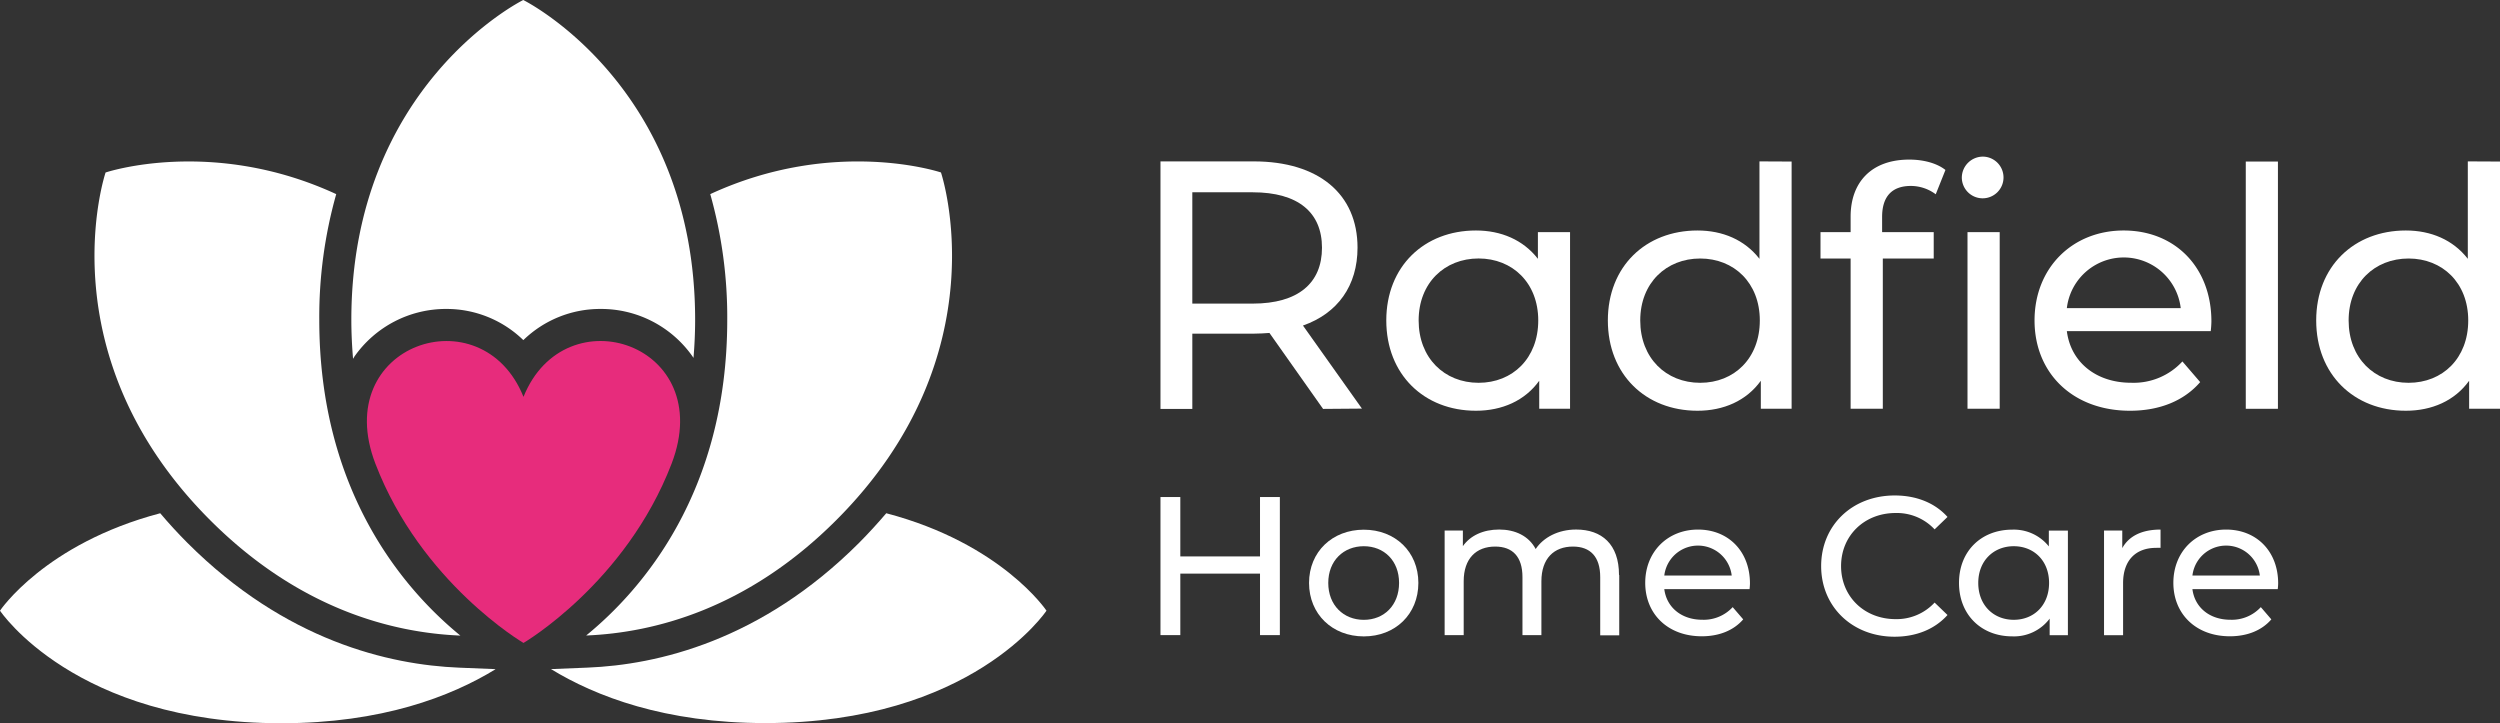 <svg xmlns="http://www.w3.org/2000/svg" id="Layer_1" data-name="Layer 1" viewBox="0 0 641.46 185.54"><rect x="0" y="0" width="641.46" height="185.54" fill="#333333" stroke="none"/><defs><style>.cls-1{fill:#fff;}.cls-2{fill:#e72c7c;}</style></defs><title>logo_White_Pink</title><polygon class="cls-1" points="328.39 127.53 328.39 162.96 323.3 162.96 323.3 147.18 302.85 147.18 302.85 162.96 297.76 162.96 297.76 127.53 302.85 127.53 302.85 142.77 323.3 142.77 323.3 127.53 328.39 127.53"></polygon><path class="cls-1" d="M463.44,482c0-5.72-3.87-9.42-9.05-9.42s-9.12,3.7-9.12,9.42,3.92,9.47,9.12,9.47,9.05-3.75,9.05-9.47m-23.1,0c0-8,6-13.66,14.05-13.66s14,5.66,14,13.66-5.91,13.72-14,13.72S440.34,490,440.34,482" transform="translate(-104.46 -332.43)"></path><path class="cls-1" d="M519.93,480v15.44h-4.88V480.51c0-5.26-2.55-7.84-7-7.84-4.88,0-8.09,3.08-8.09,8.9v13.82H495.1V480.51c0-5.26-2.55-7.84-7-7.84-4.88,0-8.08,3.08-8.08,8.9v13.82h-4.89V468.56h4.68v4c1.94-2.74,5.24-4.26,9.32-4.26s7.58,1.63,9.36,5c2-3,5.8-5,10.38-5,6.56,0,11,3.75,11,11.64" transform="translate(-104.46 -332.43)"></path><path class="cls-1" d="M531.49,480.11h17.3a8.71,8.71,0,0,0-17.3,0m21.88,3.49H531.49c.61,4.71,4.43,7.85,9.77,7.85a10.11,10.11,0,0,0,7.78-3.24l2.7,3.14c-2.44,2.83-6.16,4.34-10.63,4.34-8.71,0-14.51-5.72-14.51-13.71s5.76-13.67,13.54-13.67,13.33,5.57,13.33,13.82c0,.4-.05,1-.1,1.47" transform="translate(-104.46 -332.43)"></path><path class="cls-1" d="M571.74,477.68c0-10.48,8-18.12,18.88-18.12,5.5,0,10.28,1.87,13.54,5.51l-3.31,3.19a13.24,13.24,0,0,0-10-4.2c-8,0-14,5.77-14,13.62s6,13.61,14,13.61a13.29,13.29,0,0,0,10-4.25l3.31,3.19c-3.26,3.64-8,5.57-13.59,5.57-10.78,0-18.83-7.64-18.83-18.12" transform="translate(-104.46 -332.43)"></path><path class="cls-1" d="M630.22,482c0-5.72-3.92-9.42-9.06-9.42s-9.11,3.7-9.11,9.42,3.92,9.46,9.11,9.46,9.06-3.74,9.06-9.46m4.83-13.42v26.83h-4.68v-4.25a11.43,11.43,0,0,1-9.61,4.55c-7.89,0-13.65-5.51-13.65-13.71s5.76-13.67,13.65-13.67a11.48,11.48,0,0,1,9.4,4.3v-4.05Z" transform="translate(-104.46 -332.43)"></path><path class="cls-1" d="M658.82,468.31V473a8.78,8.78,0,0,0-1.12,0c-5.24,0-8.49,3.19-8.49,9.06v13.36h-4.89V468.56H649v4.51c1.73-3.14,5.09-4.76,9.82-4.76" transform="translate(-104.46 -332.43)"></path><path class="cls-1" d="M667,480.11h17.3a8.71,8.71,0,0,0-17.3,0m21.87,3.49H667c.6,4.71,4.42,7.85,9.76,7.85a10.11,10.11,0,0,0,7.79-3.24l2.7,3.14c-2.44,2.83-6.16,4.34-10.64,4.34-8.7,0-14.5-5.72-14.5-13.71s5.75-13.67,13.54-13.67S689,473.88,689,482.13a13.08,13.08,0,0,1-.11,1.47" transform="translate(-104.46 -332.43)"></path><path class="cls-1" d="M443.66,396c0-9.06-6.1-14.23-17.77-14.23h-15.5v28.56h15.5c11.67,0,17.77-5.26,17.77-14.33m.28,41.35-13.76-19.49c-1.28.09-2.65.18-4,.18H410.39v19.31h-8.17V373.84h23.94c16.6,0,26.62,8.34,26.62,22.12,0,9.8-5.1,16.87-14,20l15.13,21.31Z" transform="translate(-104.46 -332.43)"></path><path class="cls-1" d="M499.15,414.65c0-9.65-6.62-15.9-15.31-15.9s-15.38,6.25-15.38,15.9,6.62,16,15.38,16,15.31-6.32,15.31-16M507.31,392v45.31H499.4v-7.18c-3.69,5.13-9.54,7.69-16.24,7.69-13.32,0-23-9.31-23-23.17s9.72-23.08,23-23.08c6.45,0,12.12,2.4,15.9,7.27V392Z" transform="translate(-104.46 -332.43)"></path><path class="cls-1" d="M556,414.65c0-9.65-6.62-15.89-15.3-15.89s-15.38,6.24-15.38,15.89,6.62,16,15.38,16,15.3-6.32,15.3-16m8.16-40.77v63.43h-7.9v-7.18c-3.7,5.13-9.54,7.69-16.25,7.69-13.32,0-23-9.31-23-23.17s9.71-23.08,23-23.08c6.45,0,12.12,2.4,15.9,7.27v-25Z" transform="translate(-104.46 -332.43)"></path><path class="cls-1" d="M587.38,388.07V392h13.24v6.76H587.56v38.55H579.3V398.76h-7.73V392h7.73v-4c0-8.8,5.34-14.62,15.05-14.62,3.52,0,7,.86,9.28,2.66l-2.49,6.24a10.7,10.7,0,0,0-6.37-2.14c-4.89,0-7.39,2.73-7.39,7.95" transform="translate(-104.46 -332.43)"></path><path class="cls-1" d="M609.29,392h8.26v45.31h-8.26Zm-1.46-14a5.42,5.42,0,0,1,5.59-5.38,5.35,5.35,0,1,1-5.59,5.38" transform="translate(-104.46 -332.43)"></path><path class="cls-1" d="M634.73,411.49H664a14.71,14.71,0,0,0-29.22,0m37,5.9h-37c1,7.95,7.48,13.25,16.5,13.25a17,17,0,0,0,13.15-5.47l4.56,5.3c-4.13,4.79-10.4,7.35-18,7.35-14.7,0-24.5-9.66-24.5-23.16s9.71-23.09,22.86-23.09,22.52,9.41,22.52,23.34a24.43,24.43,0,0,1-.17,2.48" transform="translate(-104.46 -332.43)"></path><rect class="cls-1" x="576.23" y="41.45" width="8.25" height="63.44"></rect><path class="cls-1" d="M737.77,414.65c0-9.65-6.62-15.89-15.31-15.89s-15.38,6.24-15.38,15.89,6.62,16,15.38,16,15.31-6.32,15.31-16m8.16-40.77v63.43H738v-7.18c-3.69,5.13-9.54,7.69-16.24,7.69-13.32,0-23-9.31-23-23.17s9.72-23.08,23-23.08c6.45,0,12.12,2.4,15.9,7.27v-25Z" transform="translate(-104.46 -332.43)"></path><path class="cls-1" d="M345.89,376.68s-27.29-9.18-59.19,5.56a116.15,116.15,0,0,1,4.36,32.25c0,44.11-21.76,69.21-36.2,81,17.35-.71,41.34-6.76,64.18-29.61,42.6-42.59,26.85-89.22,26.85-89.22" transform="translate(-104.46 -332.43)"></path><path class="cls-1" d="M331.87,464.11c-2.17,2.54-4.48,5.09-7,7.62-25.13,25.13-51.76,31.28-69.66,32l-9.1.37h-.29c11.46,7,29.22,13.86,55,13.86,53,0,72.15-28.84,72.15-28.84s-11.47-17.2-41.1-25" transform="translate(-104.46 -332.43)"></path><path class="cls-1" d="M186.38,414.49a116.11,116.11,0,0,1,4.35-32.25c-31.9-14.74-59.18-5.55-59.18-5.55s-15.75,46.62,26.84,89.21c22.85,22.85,46.83,28.9,64.19,29.61-14.45-11.81-36.2-36.91-36.2-81" transform="translate(-104.46 -332.43)"></path><path class="cls-1" d="M231.33,504.11l-9.09-.37c-17.91-.73-44.54-6.88-69.67-32-2.53-2.53-4.84-5.07-7-7.62-29.63,7.82-41.11,25-41.11,25S123.66,518,176.61,518c25.79,0,43.55-6.84,55-13.86Z" transform="translate(-104.46 -332.43)"></path><path class="cls-1" d="M195.34,424A28.68,28.68,0,0,1,219,411.7a28.24,28.24,0,0,1,19.74,8,28.29,28.29,0,0,1,19.76-8A28.67,28.67,0,0,1,282.23,424c.06.08.11.18.17.26.26-3.14.42-6.38.42-9.77,0-60.24-44.1-82.06-44.1-82.06s-44.11,21.82-44.11,82.06c0,3.46.17,6.77.44,10l.29-.46" transform="translate(-104.46 -332.43)"></path><path class="cls-2" d="M238.78,434.26c-10.67-26.57-49.75-13.48-38,17.14s38,46,38,46,26.24-15.36,38-46-27.32-43.71-38-17.14" transform="translate(-104.46 -332.43)"></path></svg>